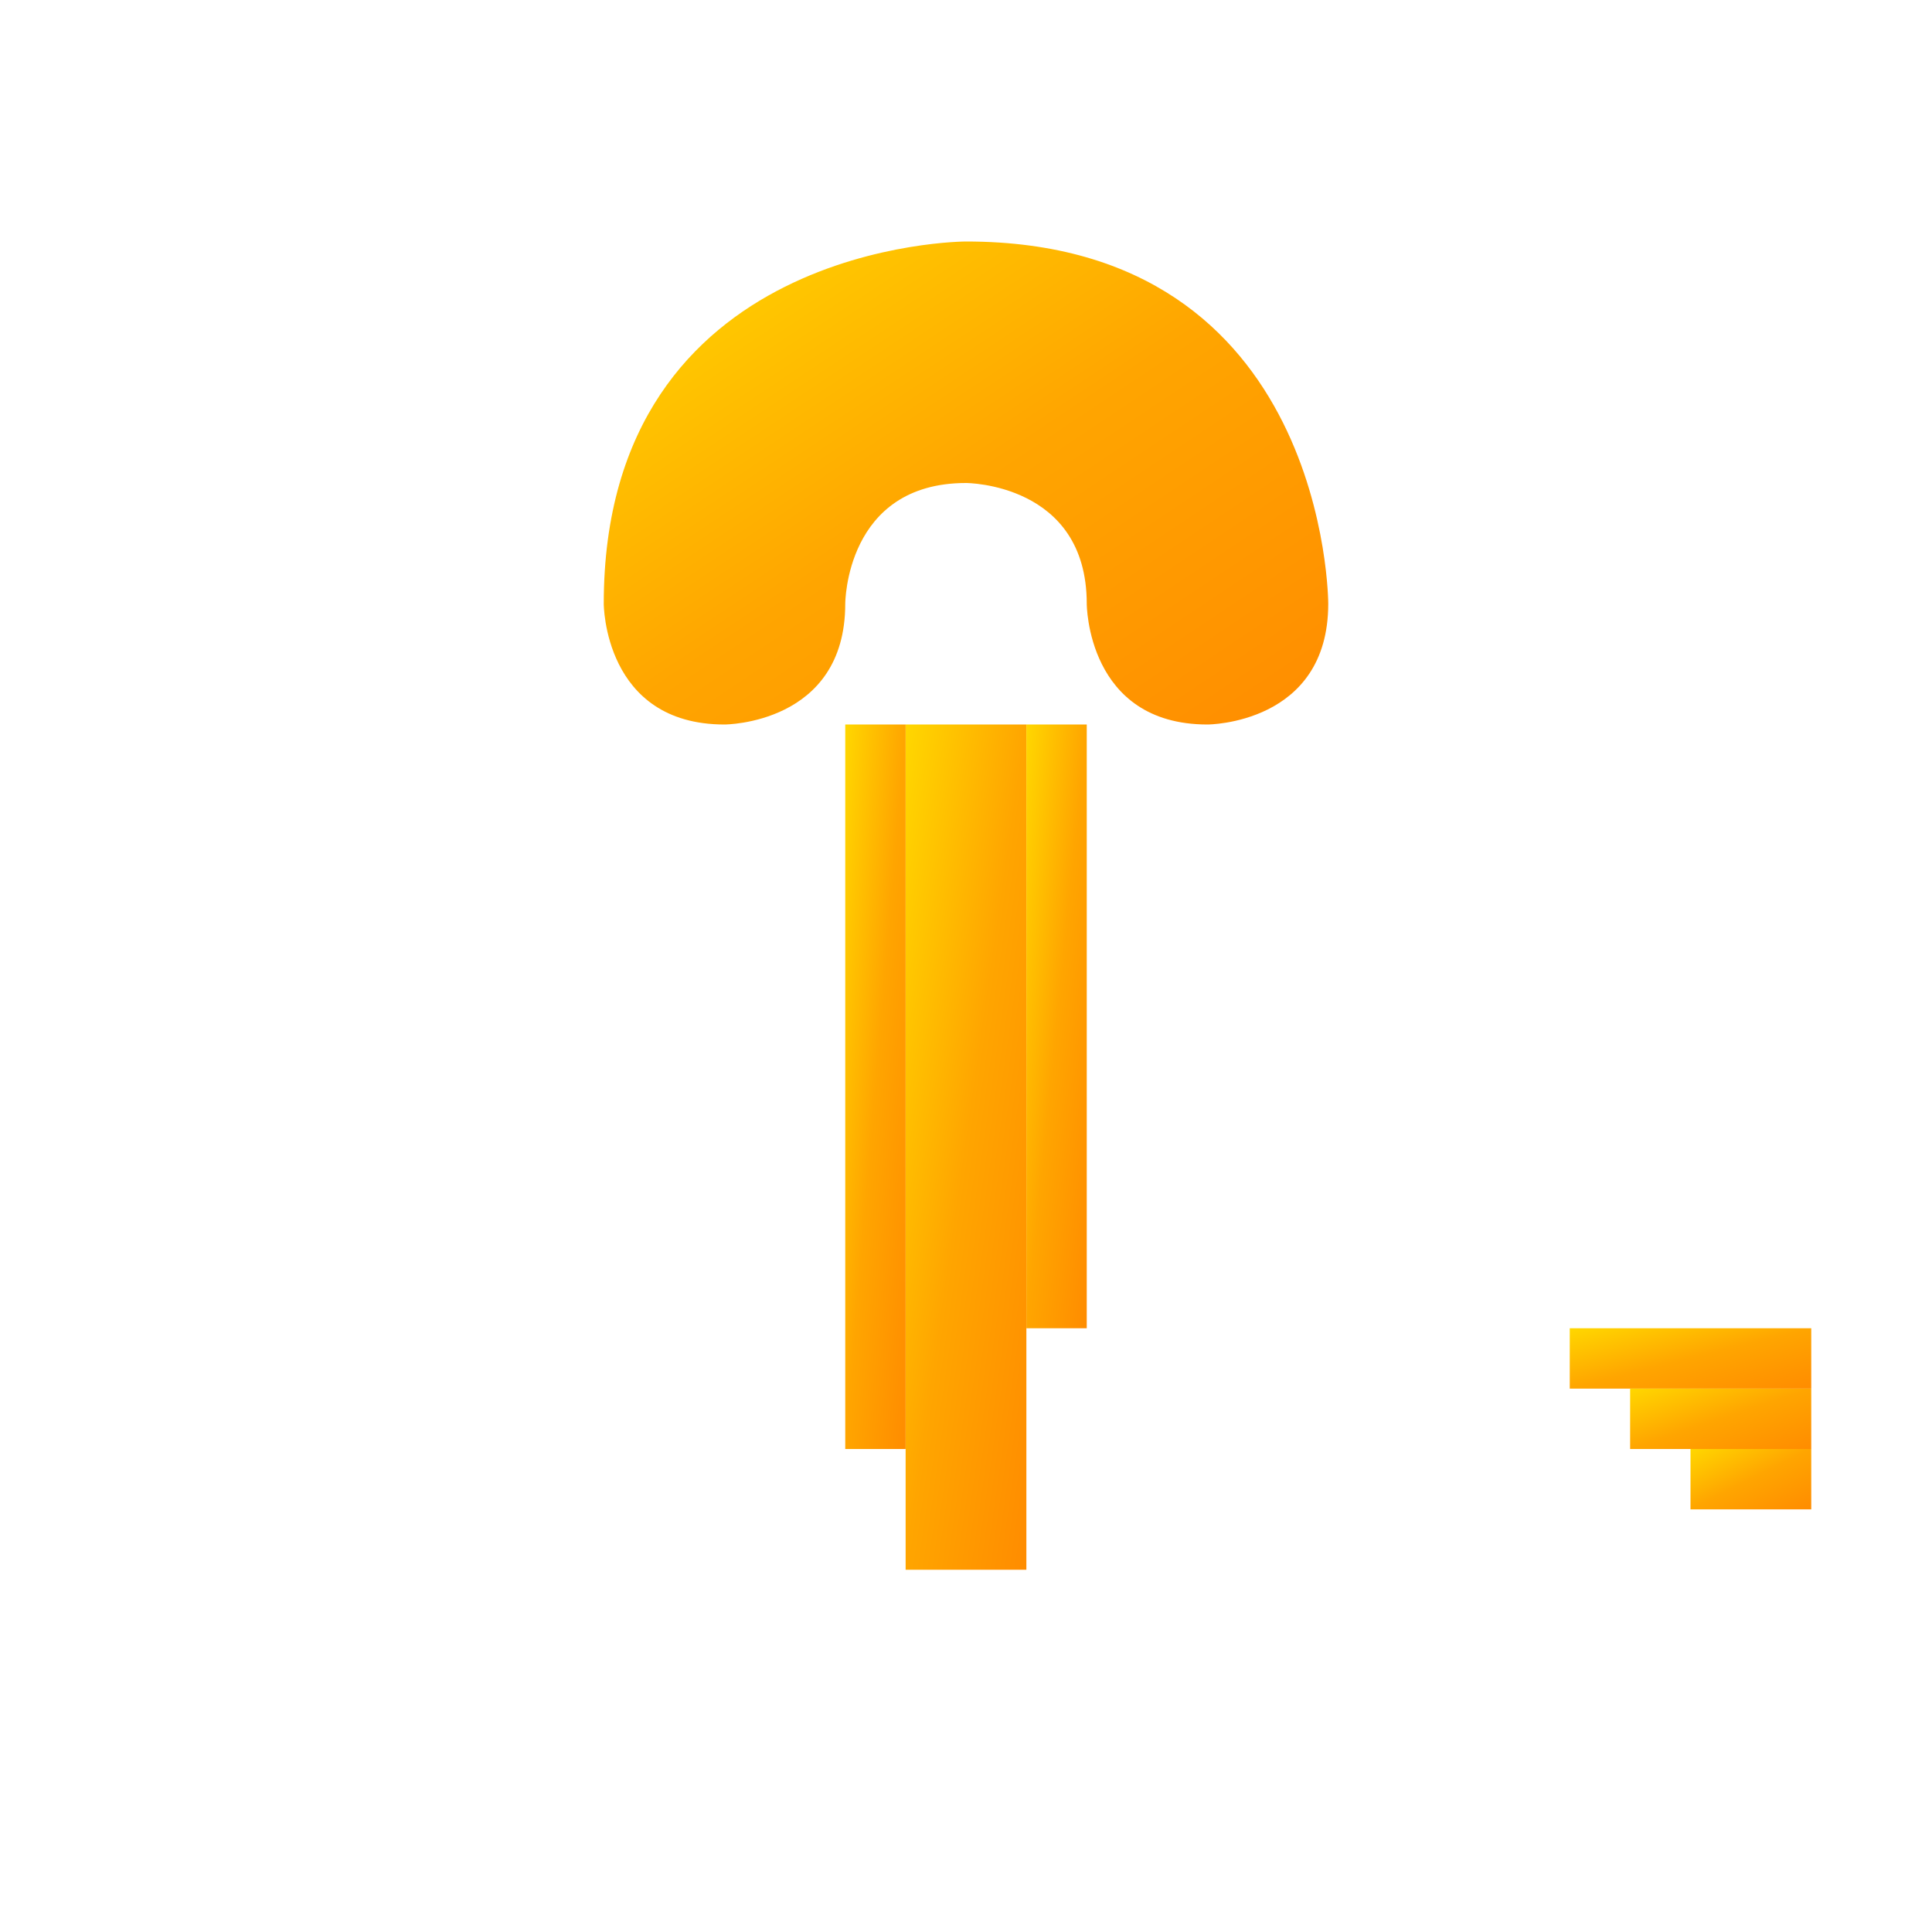 <svg width="32" height="32" viewBox="0 0 32 32" fill="none" xmlns="http://www.w3.org/2000/svg">
  <defs>
    <linearGradient id="keyGradient" x1="0%" y1="0%" x2="100%" y2="100%">
      <stop offset="0%" style="stop-color:#FFD700;stop-opacity:1" />
      <stop offset="50%" style="stop-color:#FFA500;stop-opacity:1" />
      <stop offset="100%" style="stop-color:#FF8C00;stop-opacity:1" />
    </linearGradient>
  </defs>
  
  <!-- Key with golden gradient -->
  <!-- Bow (top section) -->
  <path d="M16 4 C16 4, 10 4, 10 10 C10 10, 10 12, 12 12 C12 12, 14 12, 14 10 C14 10, 14 8, 16 8 C16 8, 18 8, 18 10 C18 10, 18 12, 20 12 C20 12, 22 12, 22 10 C22 10, 22 4, 16 4 Z" 
        fill="url(#keyGradient)"/>
  
  <!-- Shaft (middle section) -->
  <rect x="15" y="12" width="2" height="14" fill="url(#keyGradient)"/>
  <rect x="14" y="12" width="1" height="12" fill="url(#keyGradient)"/>
  <rect x="17" y="12" width="1" height="10" fill="url(#keyGradient)"/>
  
  <!-- Bit (bottom right section) -->
  <rect x="26" y="22" width="4" height="1" fill="url(#keyGradient)"/>
  <rect x="27" y="23" width="3" height="1" fill="url(#keyGradient)"/>
  <rect x="28" y="24" width="2" height="1" fill="url(#keyGradient)"/>
</svg>

